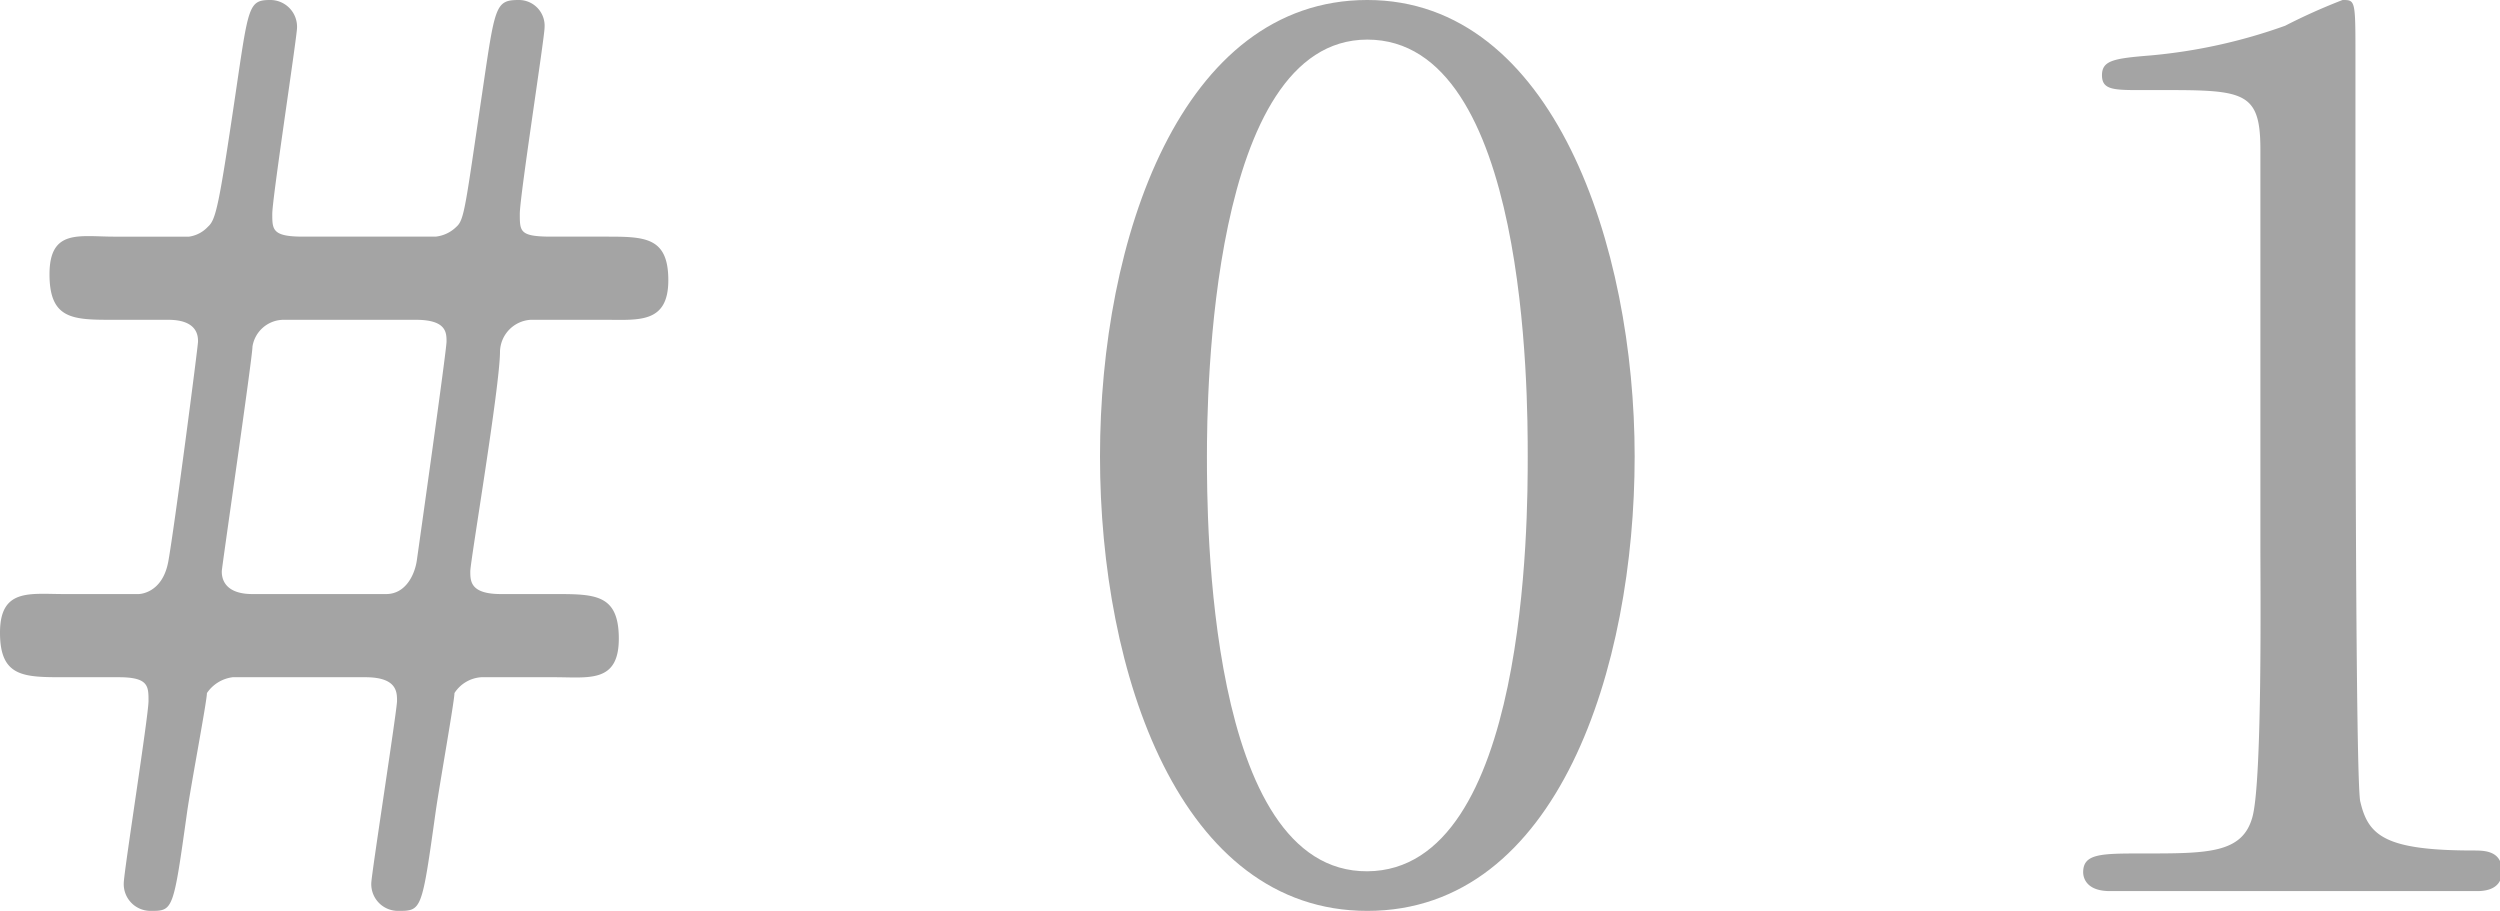 <svg height="9.2" viewBox="0 0 25.25 9.2" width="25.25" xmlns="http://www.w3.org/2000/svg" xmlns:xlink="http://www.w3.org/1999/xlink"><clipPath id="a"><path d="m0 0h25.25v9.2h-25.25z"/></clipPath><clipPath id="b"><path d="m0 0h25.25v9.2h-25.25z"/></clipPath><g clip-path="url(#a)"><g clip-path="url(#b)" fill="#a4a4a4"><path d="m1.4 6s.24 0 .3-.33.3-2.17.3-2.22 0-.22-.3-.22h-.55c-.41 0-.65 0-.65-.46s.3-.38.65-.38h.76a.32.32 0 0 0 .19-.1c.08-.07.11-.2.28-1.35.13-.88.13-.94.35-.94a.27.27 0 0 1 .27.28c0 .09-.25 1.72-.25 1.88s0 .23.31.23h1.34a.35.35 0 0 0 .21-.1c.08-.07.09-.2.26-1.35.13-.88.13-.94.37-.94a.26.26 0 0 1 .26.28c0 .1-.25 1.7-.25 1.88s0 .23.32.23h.54c.4 0 .64 0 .64.44s-.3.4-.64.4h-.75a.33.33 0 0 0 -.31.32c0 .35-.3 2.12-.3 2.22s0 .23.31.23h.54c.41 0 .65 0 .65.45s-.3.39-.65.39h-.74a.35.35 0 0 0 -.27.16c0 .08-.15.92-.19 1.2-.14 1-.14 1-.38 1a.27.27 0 0 1 -.27-.28c0-.08.26-1.75.26-1.84s0-.24-.32-.24h-1.34a.37.37 0 0 0 -.26.16c0 .08-.16.92-.2 1.2-.14 1-.14 1-.37 1a.27.27 0 0 1 -.27-.28c0-.11.25-1.69.25-1.84s0-.24-.3-.24h-.55c-.41 0-.65 0-.65-.45s.3-.39.65-.39zm2.5 0c.2 0 .29-.2.31-.34s.3-2.12.3-2.21 0-.22-.31-.22h-1.34a.32.32 0 0 0 -.31.27c0 .11-.31 2.23-.31 2.27s0 .23.31.23z"/><path d="m13.81 9.2c-1.89 0-2.7-2.39-2.7-4.59s.82-4.61 2.7-4.61 2.7 2.49 2.7 4.61-.77 4.59-2.7 4.59m0-8.8c-1.59 0-1.62 3.6-1.62 4.21s0 4.2 1.62 4.19 1.62-3.57 1.62-4.19 0-4.21-1.62-4.21"/><path d="m21.31 9c-.26 0-.27-.16-.27-.19 0-.19.18-.19.61-.19.65 0 1 0 1.1-.37s.08-2.32.08-2.74c0-.57 0-3.37 0-4s-.19-.6-1.19-.6c-.29 0-.41 0-.41-.15s.12-.17.49-.2a5.46 5.46 0 0 0 1.36-.3 6 6 0 0 1 .58-.26c.13 0 .13 0 .13.58v2.23c0 .55 0 5.15.05 5.29.08.34.25.49 1.14.49.11 0 .29 0 .29.21s-.22.2-.27.2z"/></g></g></svg>